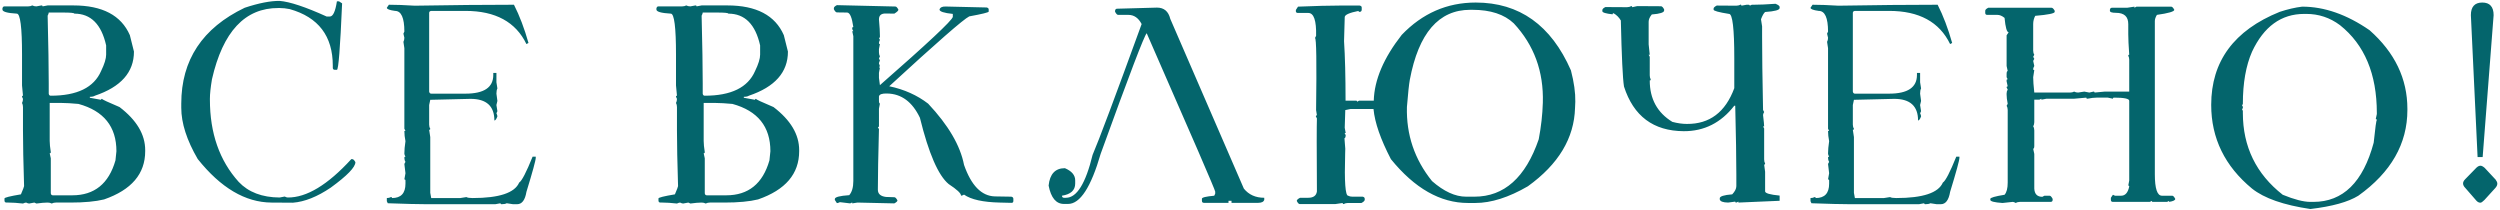 <?xml version="1.0" encoding="UTF-8"?> <svg xmlns="http://www.w3.org/2000/svg" width="297" height="25" viewBox="0 0 297 25" fill="none"> <path d="M3.837 0.644C3.978 0.72 4.141 0.758 4.326 0.758L4.928 0.644C5.015 0.644 5.058 0.682 5.058 0.758L5.66 0.644H8.72C12.16 0.644 14.395 1.821 15.426 4.176L15.914 6.129C15.914 8.581 14.368 10.328 11.275 11.37C11.145 11.457 10.944 11.5 10.673 11.5V11.614C10.717 11.614 11.162 11.695 12.008 11.858C12.008 11.782 12.046 11.744 12.122 11.744C12.122 11.809 12.816 12.135 14.205 12.721C16.234 14.272 17.249 15.976 17.249 17.831V17.962C17.249 20.653 15.621 22.562 12.366 23.691C11.357 23.94 10.017 24.065 8.346 24.065H6.637C6.452 24.065 6.29 24.103 6.148 24.179C6.007 24.103 5.845 24.065 5.66 24.065C5.324 24.065 4.879 24.103 4.326 24.179L4.081 24.065L3.463 24.179C3.376 24.179 3.257 24.141 3.105 24.065C3.018 24.065 2.893 24.103 2.73 24.179C2.047 24.103 1.477 24.065 1.021 24.065H0.777C0.615 24.065 0.533 23.984 0.533 23.821V23.577C0.533 23.468 1.184 23.306 2.486 23.088C2.736 22.503 2.861 22.177 2.861 22.112C2.774 19.302 2.73 17.104 2.73 15.52V12.721C2.73 12.536 2.692 12.373 2.617 12.232C2.692 12.091 2.73 11.929 2.73 11.744L2.617 11.5C2.617 11.413 2.655 11.37 2.73 11.37L2.617 10.149V6.487C2.617 3.243 2.41 1.62 1.998 1.62C0.859 1.555 0.289 1.393 0.289 1.132V1.002C0.322 0.839 0.403 0.758 0.533 0.758H3.349C3.533 0.758 3.696 0.72 3.837 0.644ZM5.79 1.49C5.79 1.577 5.747 1.702 5.66 1.865C5.747 5.359 5.79 8.039 5.79 9.905V11.126C5.812 11.288 5.893 11.37 6.035 11.37C9.17 11.37 11.162 10.393 12.008 8.44C12.409 7.615 12.61 6.964 12.61 6.487V5.396C12.046 2.879 10.787 1.62 8.834 1.62C8.834 1.534 8.389 1.49 7.499 1.49H5.79ZM5.904 12.232V16.741C5.904 17.077 5.948 17.522 6.035 18.076C6.035 18.162 5.991 18.206 5.904 18.206L6.035 18.808V22.958C6.056 23.121 6.138 23.203 6.279 23.203H8.59C11.216 23.203 12.925 21.819 13.717 19.052L13.831 17.962C13.831 15.043 12.328 13.171 9.322 12.346C8.487 12.27 7.836 12.232 7.369 12.232H5.904ZM33.221 0.107C34.426 0.204 36.287 0.823 38.804 1.962H39.178C39.558 1.973 39.84 1.371 40.025 0.156H40.269L40.643 0.4C40.415 5.673 40.209 8.304 40.025 8.294H39.781C39.618 8.294 39.536 8.212 39.536 8.049V7.805C39.536 4.29 37.833 2.049 34.426 1.083C34.003 0.997 33.601 0.953 33.221 0.953H33.091C29.109 0.931 26.472 3.753 25.181 9.417C25.018 10.393 24.937 11.164 24.937 11.728V11.842C24.937 15.824 26.076 19.079 28.355 21.607C29.516 22.834 31.138 23.452 33.221 23.463L33.824 23.349C33.975 23.425 34.095 23.463 34.182 23.463C36.417 23.485 38.934 21.965 41.734 18.906H41.848C41.967 18.906 42.092 19.025 42.222 19.264C42.222 19.86 41.245 20.87 39.292 22.291C37.686 23.376 36.189 23.973 34.8 24.081L32.245 24.065C29.142 24.043 26.223 22.318 23.488 18.889C22.186 16.654 21.535 14.625 21.535 12.802V12.314C21.535 7.127 24.047 3.329 29.071 0.921C30.742 0.367 32.125 0.096 33.221 0.107ZM46.199 0.563C47.024 0.563 48.049 0.6 49.275 0.676C53.735 0.6 57.663 0.563 61.059 0.563C61.721 1.865 62.296 3.378 62.785 5.104L62.54 5.234C61.271 2.608 58.857 1.295 55.297 1.295H51.228C51.066 1.317 50.984 1.398 50.984 1.539V10.882C51.017 11.044 51.098 11.126 51.228 11.126H55.297C57.5 11.126 58.602 10.388 58.602 8.912V8.668H58.976V9.775L59.09 10.507C59.014 10.648 58.976 10.854 58.976 11.126L59.09 11.988C59.09 12.021 59.052 12.184 58.976 12.477L59.09 13.209L58.976 13.453C59.052 13.616 59.09 13.741 59.09 13.828C58.971 14.153 58.851 14.316 58.732 14.316C58.732 12.601 57.788 11.744 55.9 11.744C53.144 11.82 51.549 11.858 51.115 11.858L50.984 12.477V14.804C50.984 14.989 51.028 15.151 51.115 15.292C51.115 15.379 51.071 15.422 50.984 15.422L51.115 16.285V22.91L51.228 23.528H54.679L55.411 23.414C55.531 23.49 55.775 23.528 56.144 23.528C59.301 23.528 61.146 22.915 61.678 21.689C61.992 21.494 62.524 20.468 63.273 18.613H63.647V18.743C63.647 19.036 63.278 20.387 62.54 22.796C62.378 23.772 62.009 24.26 61.434 24.26H60.945L60.197 24.146C60.066 24.222 59.866 24.26 59.594 24.26C59.508 24.26 59.464 24.222 59.464 24.146L58.846 24.26H50.626C49.671 24.26 48.152 24.222 46.069 24.146L45.955 23.902V23.528C46.139 23.528 46.302 23.49 46.443 23.414C46.53 23.414 46.574 23.452 46.574 23.528C47.637 23.528 48.169 22.958 48.169 21.819V21.445C48.169 21.358 48.125 21.314 48.038 21.314L48.169 20.582L48.038 19.475L48.169 19.231C48.082 19.09 48.038 18.927 48.038 18.743C48.038 18.656 48.082 18.613 48.169 18.613C48.082 18.461 48.038 18.341 48.038 18.255C48.038 17.842 48.082 17.349 48.169 16.773C48.082 16.339 48.038 15.932 48.038 15.553H48.169L48.038 15.292V5.722L47.925 4.973C48 4.832 48.038 4.669 48.038 4.485L47.925 3.997L48.038 3.753C48.038 2.114 47.669 1.295 46.932 1.295C46.281 1.208 45.955 1.083 45.955 0.921L46.199 0.563ZM81.53 0.644C81.671 0.72 81.834 0.758 82.018 0.758L82.62 0.644C82.707 0.644 82.751 0.682 82.751 0.758L83.353 0.644H86.413C89.852 0.644 92.088 1.821 93.118 4.176L93.607 6.129C93.607 8.581 92.061 10.328 88.968 11.37C88.838 11.457 88.637 11.5 88.366 11.5V11.614C88.409 11.614 88.854 11.695 89.701 11.858C89.701 11.782 89.739 11.744 89.814 11.744C89.814 11.809 90.509 12.135 91.898 12.721C93.927 14.272 94.941 15.976 94.941 17.831V17.962C94.941 20.653 93.314 22.562 90.059 23.691C89.049 23.94 87.709 24.065 86.038 24.065H84.329C84.145 24.065 83.982 24.103 83.841 24.179C83.7 24.103 83.537 24.065 83.353 24.065C83.016 24.065 82.572 24.103 82.018 24.179L81.774 24.065L81.156 24.179C81.069 24.179 80.949 24.141 80.797 24.065C80.711 24.065 80.586 24.103 80.423 24.179C79.74 24.103 79.17 24.065 78.714 24.065H78.47C78.307 24.065 78.226 23.984 78.226 23.821V23.577C78.226 23.468 78.877 23.306 80.179 23.088C80.429 22.503 80.553 22.177 80.553 22.112C80.467 19.302 80.423 17.104 80.423 15.52V12.721C80.423 12.536 80.385 12.373 80.309 12.232C80.385 12.091 80.423 11.929 80.423 11.744L80.309 11.5C80.309 11.413 80.347 11.37 80.423 11.37L80.309 10.149V6.487C80.309 3.243 80.103 1.62 79.691 1.62C78.551 1.555 77.982 1.393 77.982 1.132V1.002C78.014 0.839 78.096 0.758 78.226 0.758H81.042C81.226 0.758 81.389 0.72 81.53 0.644ZM83.483 1.49C83.483 1.577 83.44 1.702 83.353 1.865C83.44 5.359 83.483 8.039 83.483 9.905V11.126C83.505 11.288 83.586 11.37 83.727 11.37C86.863 11.37 88.854 10.393 89.701 8.44C90.102 7.615 90.303 6.964 90.303 6.487V5.396C89.739 2.879 88.48 1.62 86.527 1.62C86.527 1.534 86.082 1.49 85.192 1.49H83.483ZM83.597 12.232V16.741C83.597 17.077 83.64 17.522 83.727 18.076C83.727 18.162 83.684 18.206 83.597 18.206L83.727 18.808V22.958C83.749 23.121 83.83 23.203 83.971 23.203H86.282C88.908 23.203 90.617 21.819 91.409 19.052L91.523 17.962C91.523 15.043 90.021 13.171 87.015 12.346C86.18 12.27 85.528 12.232 85.062 12.232H83.597ZM112.33 0.774L117.213 0.888C117.376 0.921 117.457 1.002 117.457 1.132V1.376C117.457 1.474 116.687 1.664 115.146 1.946C114.451 2.293 111.283 5.06 105.641 10.247C107.409 10.616 108.95 11.305 110.263 12.314C112.661 14.864 114.082 17.289 114.527 19.589C115.385 22.041 116.605 23.289 118.189 23.333L120.143 23.365C120.305 23.398 120.387 23.485 120.387 23.626V23.87C120.387 24.033 120.305 24.108 120.143 24.098L118.792 24.065C116.784 24.022 115.363 23.707 114.527 23.121L114.283 23.235H114.169C114.169 22.964 113.681 22.508 112.704 21.868C111.467 20.848 110.328 18.222 109.286 13.99C108.386 12.102 107.089 11.142 105.396 11.109C104.8 11.088 104.474 11.202 104.42 11.451V11.94C104.42 12.178 104.458 12.297 104.534 12.297L104.42 12.916V14.983C104.42 15.059 104.377 15.097 104.29 15.097L104.42 15.341C104.333 18.531 104.29 20.929 104.29 22.535C104.29 23.034 104.615 23.322 105.266 23.398L106.243 23.43C106.362 23.43 106.487 23.555 106.617 23.805C106.617 23.913 106.492 24.033 106.243 24.163L101.865 24.065L101.246 24.163V24.049L101.002 24.163L99.781 24.016C99.629 24.092 99.51 24.13 99.423 24.13L99.179 23.756V23.642C99.179 23.414 99.749 23.262 100.888 23.186C101.214 22.817 101.376 22.253 101.376 21.494V4.306L101.246 3.704H101.376L101.246 3.46V3.329C101.246 3.253 101.289 3.216 101.376 3.216C101.214 2.076 100.969 1.501 100.644 1.49L99.423 1.474C99.304 1.463 99.184 1.338 99.065 1.1V0.969C99.065 0.85 99.184 0.731 99.423 0.611L106.373 0.774C106.482 0.774 106.601 0.899 106.731 1.148C106.731 1.268 106.568 1.425 106.243 1.62L105.266 1.604C104.702 1.582 104.42 1.816 104.42 2.304C104.496 3.14 104.534 3.791 104.534 4.257V4.387C104.534 4.463 104.496 4.501 104.42 4.501L104.534 4.745C104.458 4.897 104.42 5.017 104.42 5.104C104.42 5.19 104.458 5.234 104.534 5.234L104.42 5.836V6.21C104.42 6.395 104.458 6.558 104.534 6.699L104.42 6.943L104.534 7.187C104.458 7.339 104.42 7.458 104.42 7.545C104.496 7.708 104.534 7.832 104.534 7.919H104.42C104.42 7.995 104.458 8.033 104.534 8.033L104.42 8.652V9.254L104.534 10.117C110.209 5.147 113.095 2.445 113.193 2.011V1.653C112.14 1.544 111.614 1.371 111.614 1.132C111.69 0.883 111.929 0.763 112.33 0.774ZM137.45 0.904C138.285 0.904 138.812 1.349 139.029 2.239L147.769 22.405C148.355 23.132 149.163 23.495 150.194 23.495V23.74C150.118 23.978 149.874 24.098 149.462 24.098H146.304V23.854H145.946V24.098H143.033C142.87 24.098 142.788 24.016 142.788 23.854V23.609C142.788 23.457 143.277 23.338 144.253 23.251L144.367 23.007V22.763C144.367 22.589 141.655 16.318 136.229 3.948C135.958 4.176 134.135 8.95 130.76 18.271C129.61 22.242 128.319 24.228 126.887 24.228H126.398C125.465 24.228 124.858 23.501 124.576 22.047C124.717 20.669 125.362 19.98 126.512 19.98C127.326 20.327 127.733 20.81 127.733 21.428V21.803C127.733 22.606 127.207 23.088 126.154 23.251C126.176 23.414 126.257 23.495 126.398 23.495H126.643C127.923 23.495 128.975 21.797 129.8 18.401C130.527 16.719 132.469 11.538 135.627 2.857C135.247 2.13 134.721 1.767 134.048 1.767H132.827C132.719 1.767 132.6 1.642 132.469 1.393V1.279C132.491 1.116 132.572 1.035 132.714 1.035C133.137 1.035 134.715 0.991 137.45 0.904ZM175.314 0.302C180.5 0.302 184.271 2.988 186.626 8.359C186.995 9.78 187.168 11.023 187.146 12.086L187.114 12.818C187.016 16.41 185.15 19.513 181.515 22.128C179.236 23.452 177.153 24.114 175.265 24.114H174.402C171.115 24.114 168.06 22.378 165.239 18.906C164.013 16.551 163.324 14.565 163.172 12.949H160.437L159.819 13.079L159.754 15.178L159.868 15.797H159.738L159.868 16.057C159.857 16.296 159.808 16.415 159.721 16.415L159.819 17.669L159.803 18.287C159.705 21.597 159.824 23.251 160.161 23.251C160.302 23.327 160.465 23.365 160.649 23.365H161.886C162.049 23.398 162.13 23.485 162.13 23.626V23.74C162.119 23.859 161.989 23.984 161.74 24.114H160.128C159.944 24.114 159.776 24.157 159.624 24.244C159.548 24.244 159.51 24.201 159.51 24.114L158.631 24.244H154.415C154.296 24.244 154.177 24.119 154.057 23.87C154.057 23.75 154.187 23.626 154.448 23.495H155.424C156.032 23.495 156.374 23.246 156.45 22.747C156.417 17.755 156.417 14.864 156.45 14.072L156.32 13.811C156.331 13.735 156.374 13.697 156.45 13.697L156.352 13.079C156.428 7.371 156.385 4.518 156.222 4.518L156.352 4.257C156.396 2.445 156.086 1.539 155.424 1.539H154.187C154.025 1.539 153.943 1.458 153.943 1.295L153.96 1.165L154.204 0.79C156.298 0.704 157.958 0.66 159.184 0.66H161.528C161.702 0.693 161.783 0.78 161.772 0.921V1.165C161.761 1.327 161.674 1.409 161.512 1.409C161.425 1.409 161.387 1.371 161.398 1.295C160.313 1.512 159.765 1.756 159.754 2.027L159.673 4.892C159.792 6.726 159.852 9.08 159.852 11.956H161.089C161.175 11.956 161.219 11.999 161.219 12.086L161.463 11.956H163.204C163.27 9.493 164.376 6.888 166.525 4.143C168.977 1.582 171.907 0.302 175.314 0.302ZM167.143 12.704C167.056 16.003 168.049 18.938 170.122 21.51C171.532 22.747 172.883 23.365 174.174 23.365H175.167C178.694 23.365 181.238 21.092 182.801 16.546C183.083 15.07 183.246 13.621 183.289 12.2C183.398 8.5 182.247 5.359 179.839 2.776C178.71 1.702 177.072 1.165 174.923 1.165H174.663C170.919 1.165 168.527 3.937 167.485 9.482C167.387 10.024 167.273 11.098 167.143 12.704ZM210.932 0.449C211.257 0.579 211.42 0.704 211.42 0.823V0.953C211.42 1.192 210.845 1.349 209.695 1.425C209.532 1.566 209.369 1.854 209.206 2.288L209.337 3.134V4.371C209.337 6.411 209.375 9.308 209.451 13.062L209.581 13.307C209.494 13.459 209.451 13.578 209.451 13.665C209.537 14.392 209.581 14.842 209.581 15.016H209.451L209.581 15.26V18.938C209.581 19.123 209.619 19.285 209.695 19.426C209.695 19.513 209.657 19.557 209.581 19.557L209.695 20.403V22.73C209.695 22.958 210.27 23.127 211.42 23.235V23.854L206.521 24.065V23.951L206.277 24.065C206.19 24.065 206.146 24.027 206.146 23.951L205.3 24.065C204.692 24.054 204.362 23.93 204.307 23.691V23.561C204.307 23.322 204.801 23.165 205.788 23.088C206.114 22.741 206.277 22.416 206.277 22.112V20.761C206.277 18.862 206.233 16.128 206.146 12.558H206.033C204.459 14.587 202.457 15.596 200.027 15.585C196.424 15.564 194.059 13.795 192.93 10.279C192.778 9.324 192.654 6.709 192.556 2.434C192.339 2.065 192.051 1.778 191.693 1.572C191.617 1.572 191.579 1.615 191.579 1.702C190.766 1.615 190.359 1.49 190.359 1.327V1.197C190.359 1.078 190.478 0.959 190.717 0.839L193.288 0.855C193.473 0.855 193.636 0.812 193.777 0.725C193.863 0.725 193.907 0.769 193.907 0.855L194.509 0.725L197.325 0.742C197.444 0.742 197.569 0.866 197.699 1.116V1.246C197.699 1.485 197.211 1.642 196.234 1.718C195.985 2.022 195.86 2.309 195.86 2.581V5.266L195.99 6.503H195.86L195.99 6.747V8.945C195.99 9.129 196.028 9.292 196.104 9.433C196.104 9.52 196.066 9.563 195.99 9.563C195.99 11.744 196.885 13.383 198.676 14.479C199.294 14.641 199.869 14.723 200.401 14.723C203.103 14.744 204.98 13.328 206.033 10.475V6.91C206.033 3.405 205.826 1.653 205.414 1.653C204.188 1.458 203.575 1.29 203.575 1.148V1.018C203.575 0.91 203.7 0.79 203.949 0.66L206.277 0.676C206.461 0.676 206.624 0.633 206.765 0.546C206.841 0.546 206.879 0.59 206.879 0.676L207.497 0.563H207.742C207.828 0.563 207.872 0.6 207.872 0.676L208.116 0.563H208.36C209.011 0.563 209.868 0.525 210.932 0.449ZM215.332 0.563C216.157 0.563 217.182 0.6 218.408 0.676C222.868 0.6 226.796 0.563 230.192 0.563C230.854 1.865 231.429 3.378 231.917 5.104L231.673 5.234C230.404 2.608 227.989 1.295 224.43 1.295H220.361C220.199 1.317 220.117 1.398 220.117 1.539V10.882C220.15 11.044 220.231 11.126 220.361 11.126H224.43C226.633 11.126 227.734 10.388 227.734 8.912V8.668H228.109V9.775L228.223 10.507C228.147 10.648 228.109 10.854 228.109 11.126L228.223 11.988C228.223 12.021 228.185 12.184 228.109 12.477L228.223 13.209L228.109 13.453C228.185 13.616 228.223 13.741 228.223 13.828C228.103 14.153 227.984 14.316 227.865 14.316C227.865 12.601 226.921 11.744 225.033 11.744C222.276 11.82 220.681 11.858 220.247 11.858L220.117 12.477V14.804C220.117 14.989 220.161 15.151 220.247 15.292C220.247 15.379 220.204 15.422 220.117 15.422L220.247 16.285V22.91L220.361 23.528H223.812L224.544 23.414C224.664 23.49 224.908 23.528 225.277 23.528C228.434 23.528 230.279 22.915 230.811 21.689C231.125 21.494 231.657 20.468 232.406 18.613H232.78V18.743C232.78 19.036 232.411 20.387 231.673 22.796C231.51 23.772 231.141 24.26 230.566 24.26H230.078L229.329 24.146C229.199 24.222 228.998 24.26 228.727 24.26C228.64 24.26 228.597 24.222 228.597 24.146L227.979 24.26H219.759C218.804 24.26 217.285 24.222 215.202 24.146L215.088 23.902V23.528C215.272 23.528 215.435 23.49 215.576 23.414C215.663 23.414 215.706 23.452 215.706 23.528C216.77 23.528 217.301 22.958 217.301 21.819V21.445C217.301 21.358 217.258 21.314 217.171 21.314L217.301 20.582L217.171 19.475L217.301 19.231C217.215 19.09 217.171 18.927 217.171 18.743C217.171 18.656 217.215 18.613 217.301 18.613C217.215 18.461 217.171 18.341 217.171 18.255C217.171 17.842 217.215 17.349 217.301 16.773C217.215 16.339 217.171 15.932 217.171 15.553H217.301L217.171 15.292V5.722L217.057 4.973C217.133 4.832 217.171 4.669 217.171 4.485L217.057 3.997L217.171 3.753C217.171 2.114 216.802 1.295 216.064 1.295C215.413 1.208 215.088 1.083 215.088 0.921L215.332 0.563ZM253.57 0.79V0.921L253.814 0.79H257.932C258.052 0.79 258.176 0.915 258.307 1.165C258.307 1.371 257.618 1.572 256.24 1.767C256.077 2.038 255.995 2.282 255.995 2.499V20.712C255.995 22.405 256.278 23.251 256.842 23.251H258.062C258.171 23.251 258.29 23.376 258.421 23.626C258.421 23.788 258.176 23.908 257.688 23.984V23.87L257.444 23.984H255.751C255.675 23.984 255.637 23.946 255.637 23.87L255.393 23.984H251.015C250.852 23.984 250.771 23.902 250.771 23.74V23.495L251.015 23.137L251.259 23.251H251.992C252.48 23.251 252.8 22.888 252.952 22.161C252.952 22.085 252.914 22.047 252.838 22.047L252.952 21.445V11.972C252.952 11.722 252.35 11.598 251.145 11.598C251.058 11.598 251.015 11.641 251.015 11.728L250.413 11.598H249.078C248.785 11.598 248.422 11.641 247.988 11.728C247.901 11.728 247.857 11.684 247.857 11.598L246.409 11.728H243.121L242.519 11.842V11.728L242.275 11.842H241.673V14.511C241.673 14.695 241.629 14.858 241.542 14.999C241.629 15.14 241.673 15.303 241.673 15.488V17.311C241.673 17.549 241.629 17.669 241.542 17.669L241.673 18.287V22.405C241.705 23.056 242.025 23.381 242.633 23.381L242.877 23.251H243.495C243.604 23.251 243.723 23.376 243.854 23.626V23.74C243.854 23.902 243.772 23.984 243.609 23.984H239.964C239.779 23.984 239.616 24.027 239.475 24.114C239.323 24.027 239.204 23.984 239.117 23.984L237.896 24.114C236.931 24.049 236.448 23.924 236.448 23.74V23.626C236.448 23.485 237.012 23.322 238.141 23.137C238.39 22.855 238.515 22.372 238.515 21.689V13.062C238.515 12.878 238.472 12.715 238.385 12.574L238.515 12.33C238.428 11.896 238.385 11.533 238.385 11.24V11.109C238.385 10.936 238.428 10.778 238.515 10.637L238.385 10.393C238.385 10.306 238.428 10.263 238.515 10.263L238.385 9.661V9.531C238.385 9.455 238.428 9.417 238.515 9.417L238.385 9.173V8.814C238.385 8.565 238.428 8.44 238.515 8.44L238.385 7.838V4.192L238.629 3.834C238.412 3.834 238.249 3.264 238.141 2.125C237.848 1.886 237.566 1.767 237.294 1.767H236.074C235.922 1.767 235.846 1.686 235.846 1.523V1.279C235.846 1.159 235.965 1.04 236.204 0.921H243.723C243.843 0.921 243.967 1.04 244.098 1.279V1.409C244.098 1.593 243.327 1.751 241.786 1.881C241.624 2.185 241.542 2.51 241.542 2.857V6.015C241.542 6.199 241.586 6.362 241.673 6.503L241.542 6.747L241.673 6.992L241.542 7.236L241.673 7.838C241.586 8.001 241.542 8.12 241.542 8.196C241.542 8.283 241.586 8.326 241.673 8.326L241.542 9.173C241.542 9.585 241.586 10.193 241.673 10.995H245.921C246.105 10.995 246.268 10.957 246.409 10.882C246.55 10.957 246.707 10.995 246.881 10.995L247.613 10.882L248.215 10.995C248.259 10.995 248.422 10.957 248.704 10.882C248.791 10.882 248.834 10.919 248.834 10.995L250.038 10.882H252.952V7.105C252.952 6.921 252.914 6.758 252.838 6.617C252.838 6.541 252.876 6.503 252.952 6.503C252.876 5.407 252.838 4.599 252.838 4.078V2.857C252.838 1.968 252.35 1.523 251.373 1.523C250.896 1.523 250.657 1.441 250.657 1.279V1.165C250.679 1.002 250.76 0.921 250.901 0.921H252.708L253.57 0.79ZM273.498 0.79C276.135 0.79 278.804 1.724 281.506 3.59C284.501 6.237 285.998 9.352 285.998 12.932V13.062C285.998 17.077 284.056 20.474 280.171 23.251C278.956 24 277.057 24.526 274.475 24.83C271.295 24.363 268.984 23.555 267.541 22.405C264.308 19.736 262.691 16.421 262.691 12.46C262.691 7.285 265.403 3.601 270.829 1.409C271.784 1.094 272.673 0.888 273.498 0.79ZM266.451 12.33C266.451 12.417 266.413 12.46 266.337 12.46L266.451 12.688V12.818C266.451 12.894 266.413 12.932 266.337 12.932L266.451 13.176V13.421C266.451 17.424 268.029 20.663 271.187 23.137C272.565 23.702 273.661 23.984 274.475 23.984H274.833C278.348 23.984 280.735 21.64 281.994 16.953C282.179 15.162 282.303 14.267 282.368 14.267C282.368 14.191 282.325 14.153 282.238 14.153L282.368 13.551V13.421C282.368 8.787 280.909 5.31 277.99 2.988C276.797 2.098 275.462 1.653 273.986 1.653H273.742C271.008 1.653 268.941 3.15 267.541 6.145C266.814 7.805 266.451 9.867 266.451 12.33ZM294.337 18.662L293.54 1.799C293.54 1.3 293.654 0.926 293.882 0.676C294.109 0.427 294.446 0.302 294.891 0.302C295.346 0.302 295.683 0.427 295.9 0.676C296.128 0.926 296.242 1.3 296.242 1.799L294.939 18.662H294.337ZM292.872 21.282L294.207 19.915C294.37 19.763 294.527 19.687 294.679 19.687C294.82 19.687 294.988 19.774 295.184 19.947L296.486 21.347C296.616 21.521 296.681 21.678 296.681 21.819C296.681 21.982 296.605 22.15 296.453 22.324L295.151 23.756C294.934 23.973 294.777 24.081 294.679 24.081C294.505 24.081 294.348 24.005 294.207 23.854L292.775 22.21C292.666 22.069 292.612 21.927 292.612 21.787C292.612 21.624 292.699 21.456 292.872 21.282Z" fill="#04656C"></path> </svg> 
